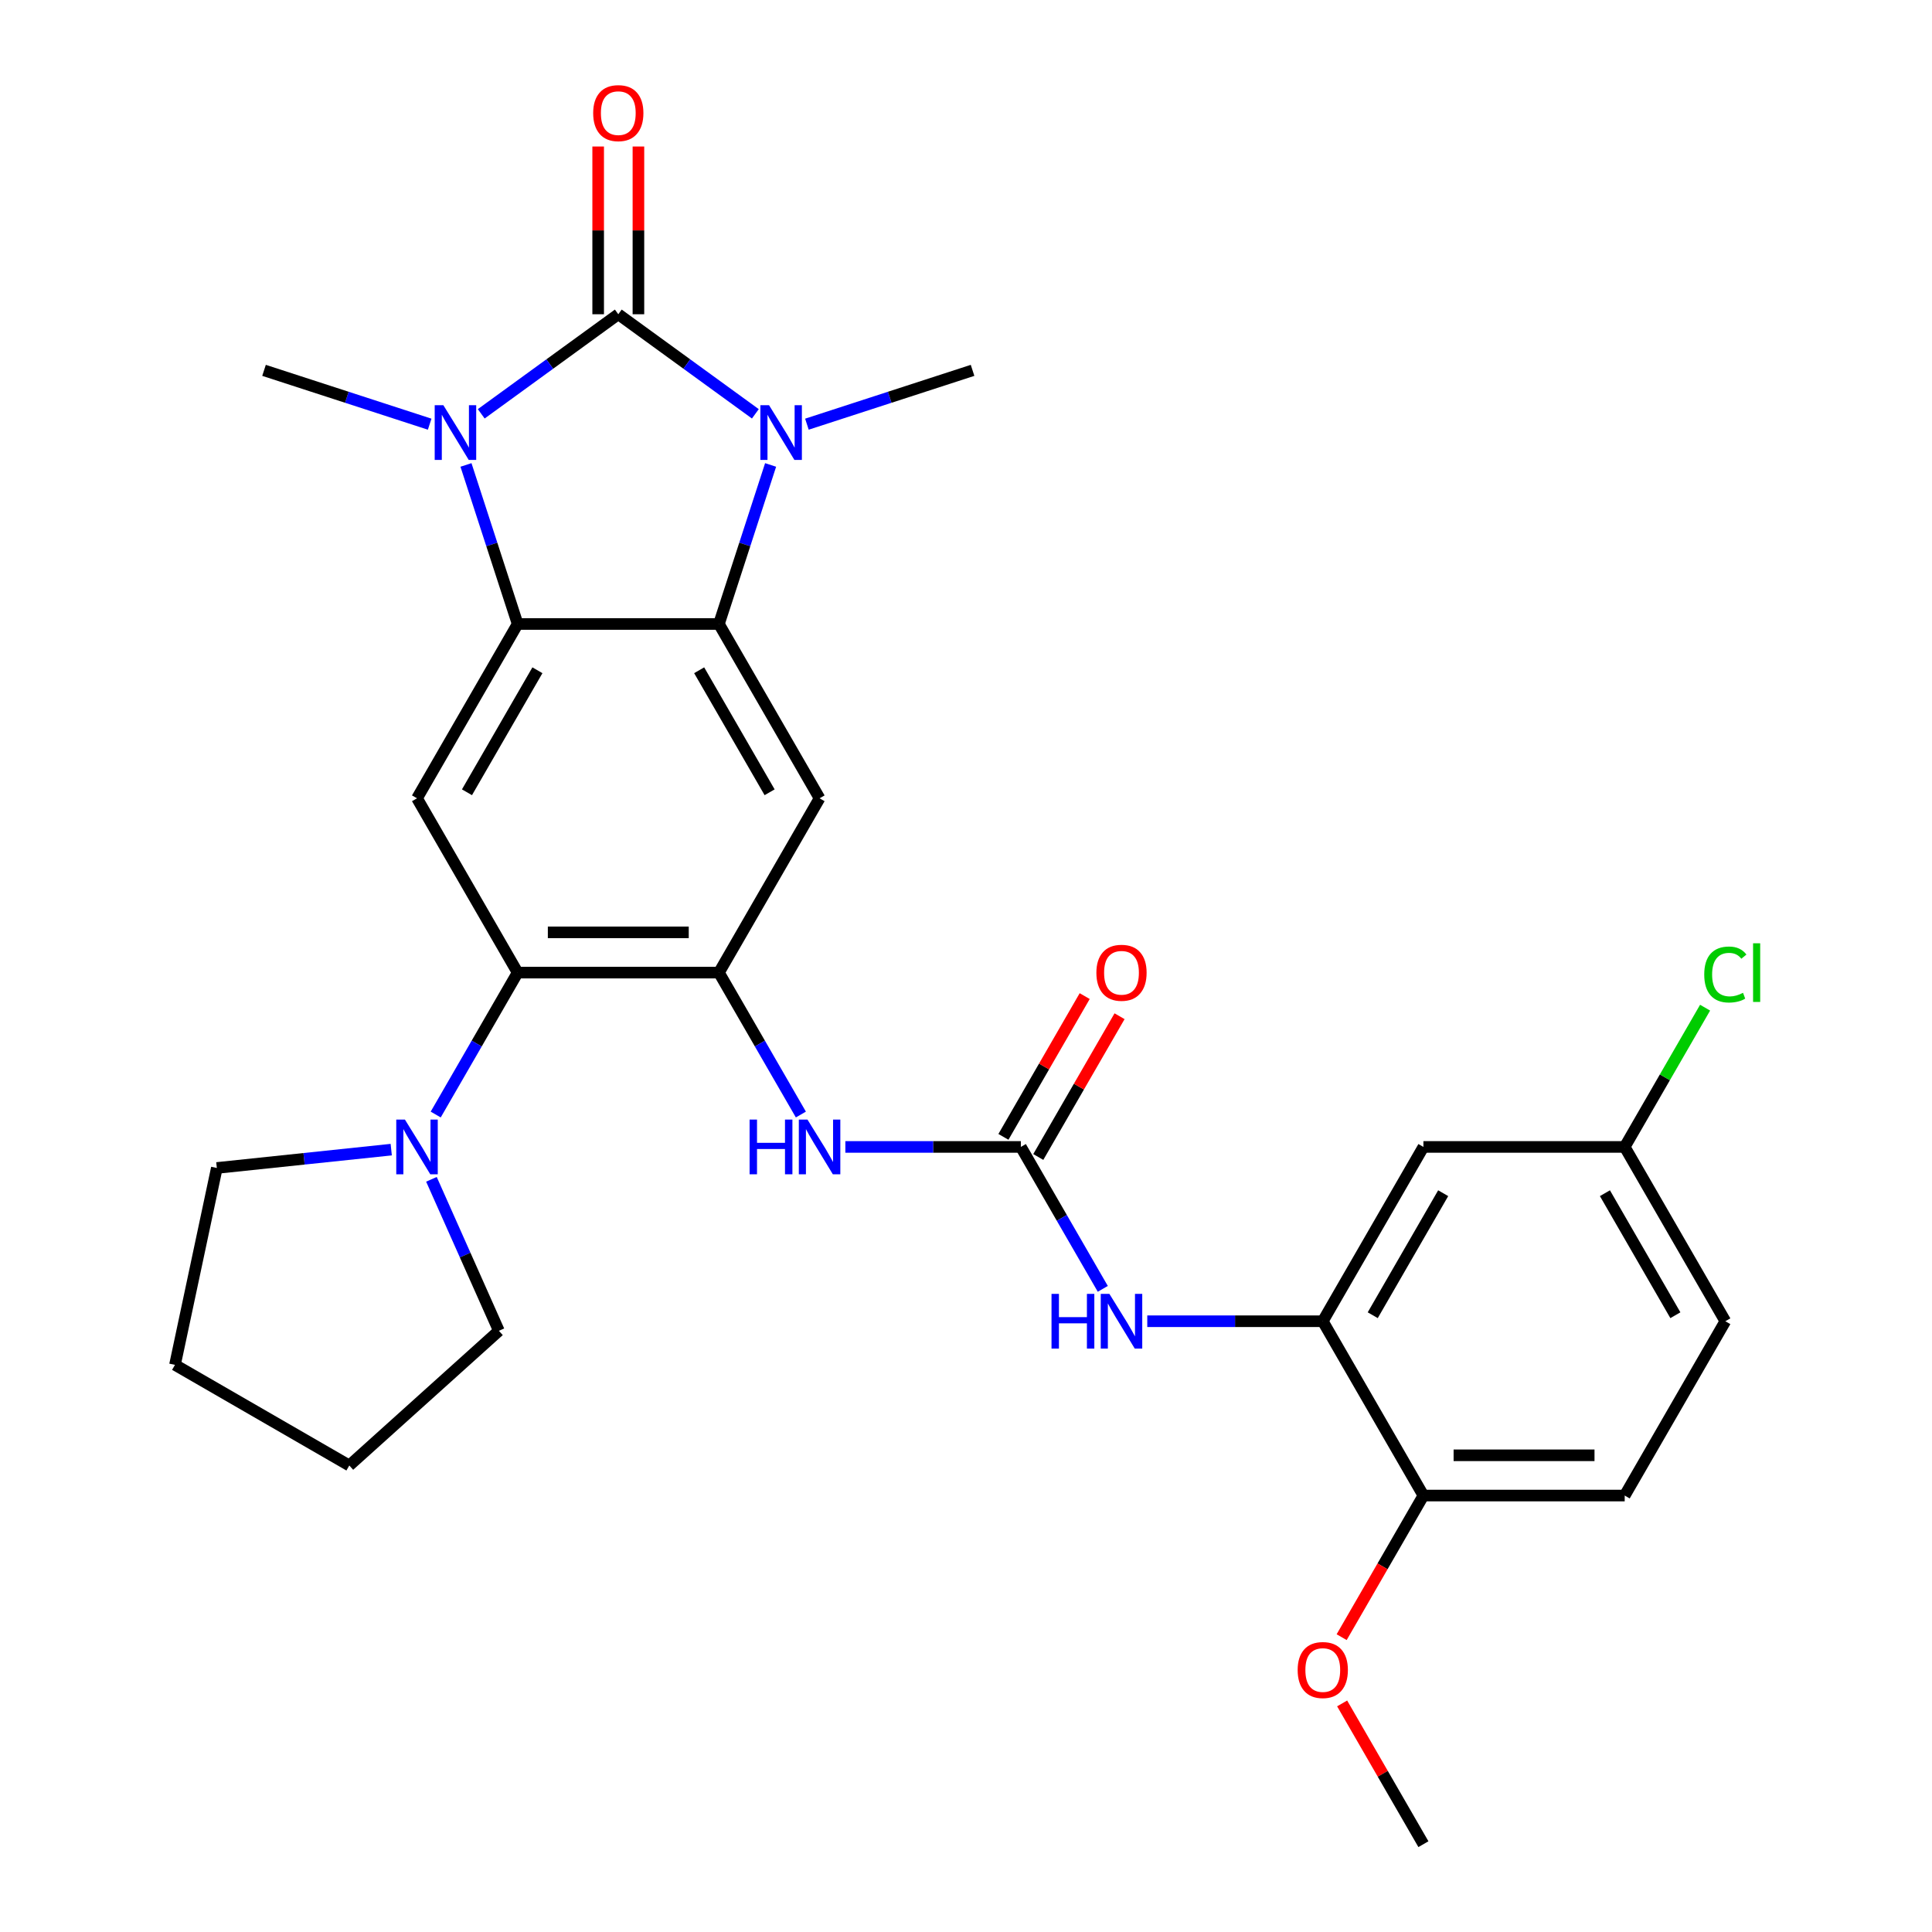 <?xml version='1.0' encoding='iso-8859-1'?>
<svg version='1.1' baseProfile='full'
              xmlns='http://www.w3.org/2000/svg'
                      xmlns:rdkit='http://www.rdkit.org/xml'
                      xmlns:xlink='http://www.w3.org/1999/xlink'
                  xml:space='preserve'
width='1000px' height='1000px' viewBox='0 0 1000 1000'>
<!-- END OF HEADER -->
<rect style='opacity:1.0;fill:#FFFFFF;stroke:none' width='1000' height='1000' x='0' y='0'> </rect>
<path class='bond-0' d='M 320.027,162.653 L 355.498,188.423' style='fill:none;fill-rule:evenodd;stroke:#000000;stroke-width:6px;stroke-linecap:butt;stroke-linejoin:miter;stroke-opacity:1' />
<path class='bond-0' d='M 355.498,188.423 L 390.968,214.194' style='fill:none;fill-rule:evenodd;stroke:#0000FF;stroke-width:6px;stroke-linecap:butt;stroke-linejoin:miter;stroke-opacity:1' />
<path class='bond-1' d='M 320.027,162.653 L 284.557,188.423' style='fill:none;fill-rule:evenodd;stroke:#000000;stroke-width:6px;stroke-linecap:butt;stroke-linejoin:miter;stroke-opacity:1' />
<path class='bond-1' d='M 284.557,188.423 L 249.087,214.194' style='fill:none;fill-rule:evenodd;stroke:#0000FF;stroke-width:6px;stroke-linecap:butt;stroke-linejoin:miter;stroke-opacity:1' />
<path class='bond-13' d='M 330.446,162.653 L 330.446,119.244' style='fill:none;fill-rule:evenodd;stroke:#000000;stroke-width:6px;stroke-linecap:butt;stroke-linejoin:miter;stroke-opacity:1' />
<path class='bond-13' d='M 330.446,119.244 L 330.446,75.835' style='fill:none;fill-rule:evenodd;stroke:#FF0000;stroke-width:6px;stroke-linecap:butt;stroke-linejoin:miter;stroke-opacity:1' />
<path class='bond-13' d='M 309.609,162.653 L 309.609,119.244' style='fill:none;fill-rule:evenodd;stroke:#000000;stroke-width:6px;stroke-linecap:butt;stroke-linejoin:miter;stroke-opacity:1' />
<path class='bond-13' d='M 309.609,119.244 L 309.609,75.835' style='fill:none;fill-rule:evenodd;stroke:#FF0000;stroke-width:6px;stroke-linecap:butt;stroke-linejoin:miter;stroke-opacity:1' />
<path class='bond-2' d='M 398.866,240.654 L 385.492,281.813' style='fill:none;fill-rule:evenodd;stroke:#0000FF;stroke-width:6px;stroke-linecap:butt;stroke-linejoin:miter;stroke-opacity:1' />
<path class='bond-2' d='M 385.492,281.813 L 372.119,322.973' style='fill:none;fill-rule:evenodd;stroke:#000000;stroke-width:6px;stroke-linecap:butt;stroke-linejoin:miter;stroke-opacity:1' />
<path class='bond-20' d='M 417.657,219.554 L 460.527,205.624' style='fill:none;fill-rule:evenodd;stroke:#0000FF;stroke-width:6px;stroke-linecap:butt;stroke-linejoin:miter;stroke-opacity:1' />
<path class='bond-20' d='M 460.527,205.624 L 503.396,191.695' style='fill:none;fill-rule:evenodd;stroke:#000000;stroke-width:6px;stroke-linecap:butt;stroke-linejoin:miter;stroke-opacity:1' />
<path class='bond-3' d='M 241.189,240.654 L 254.563,281.813' style='fill:none;fill-rule:evenodd;stroke:#0000FF;stroke-width:6px;stroke-linecap:butt;stroke-linejoin:miter;stroke-opacity:1' />
<path class='bond-3' d='M 254.563,281.813 L 267.936,322.973' style='fill:none;fill-rule:evenodd;stroke:#000000;stroke-width:6px;stroke-linecap:butt;stroke-linejoin:miter;stroke-opacity:1' />
<path class='bond-19' d='M 222.397,219.554 L 179.528,205.624' style='fill:none;fill-rule:evenodd;stroke:#0000FF;stroke-width:6px;stroke-linecap:butt;stroke-linejoin:miter;stroke-opacity:1' />
<path class='bond-19' d='M 179.528,205.624 L 136.659,191.695' style='fill:none;fill-rule:evenodd;stroke:#000000;stroke-width:6px;stroke-linecap:butt;stroke-linejoin:miter;stroke-opacity:1' />
<path class='bond-5' d='M 372.119,322.973 L 424.21,413.198' style='fill:none;fill-rule:evenodd;stroke:#000000;stroke-width:6px;stroke-linecap:butt;stroke-linejoin:miter;stroke-opacity:1' />
<path class='bond-5' d='M 361.887,346.925 L 398.351,410.082' style='fill:none;fill-rule:evenodd;stroke:#000000;stroke-width:6px;stroke-linecap:butt;stroke-linejoin:miter;stroke-opacity:1' />
<path class='bond-29' d='M 372.119,322.973 L 267.936,322.973' style='fill:none;fill-rule:evenodd;stroke:#000000;stroke-width:6px;stroke-linecap:butt;stroke-linejoin:miter;stroke-opacity:1' />
<path class='bond-6' d='M 267.936,322.973 L 215.845,413.198' style='fill:none;fill-rule:evenodd;stroke:#000000;stroke-width:6px;stroke-linecap:butt;stroke-linejoin:miter;stroke-opacity:1' />
<path class='bond-6' d='M 278.167,346.925 L 241.704,410.082' style='fill:none;fill-rule:evenodd;stroke:#000000;stroke-width:6px;stroke-linecap:butt;stroke-linejoin:miter;stroke-opacity:1' />
<path class='bond-4' d='M 372.119,503.422 L 424.21,413.198' style='fill:none;fill-rule:evenodd;stroke:#000000;stroke-width:6px;stroke-linecap:butt;stroke-linejoin:miter;stroke-opacity:1' />
<path class='bond-9' d='M 372.119,503.422 L 393.325,540.152' style='fill:none;fill-rule:evenodd;stroke:#000000;stroke-width:6px;stroke-linecap:butt;stroke-linejoin:miter;stroke-opacity:1' />
<path class='bond-9' d='M 393.325,540.152 L 414.531,576.882' style='fill:none;fill-rule:evenodd;stroke:#0000FF;stroke-width:6px;stroke-linecap:butt;stroke-linejoin:miter;stroke-opacity:1' />
<path class='bond-30' d='M 372.119,503.422 L 267.936,503.422' style='fill:none;fill-rule:evenodd;stroke:#000000;stroke-width:6px;stroke-linecap:butt;stroke-linejoin:miter;stroke-opacity:1' />
<path class='bond-30' d='M 356.491,482.586 L 283.564,482.586' style='fill:none;fill-rule:evenodd;stroke:#000000;stroke-width:6px;stroke-linecap:butt;stroke-linejoin:miter;stroke-opacity:1' />
<path class='bond-7' d='M 215.845,413.198 L 267.936,503.422' style='fill:none;fill-rule:evenodd;stroke:#000000;stroke-width:6px;stroke-linecap:butt;stroke-linejoin:miter;stroke-opacity:1' />
<path class='bond-10' d='M 267.936,503.422 L 246.73,540.152' style='fill:none;fill-rule:evenodd;stroke:#000000;stroke-width:6px;stroke-linecap:butt;stroke-linejoin:miter;stroke-opacity:1' />
<path class='bond-10' d='M 246.73,540.152 L 225.524,576.882' style='fill:none;fill-rule:evenodd;stroke:#0000FF;stroke-width:6px;stroke-linecap:butt;stroke-linejoin:miter;stroke-opacity:1' />
<path class='bond-8' d='M 528.392,593.647 L 482.973,593.647' style='fill:none;fill-rule:evenodd;stroke:#000000;stroke-width:6px;stroke-linecap:butt;stroke-linejoin:miter;stroke-opacity:1' />
<path class='bond-8' d='M 482.973,593.647 L 437.554,593.647' style='fill:none;fill-rule:evenodd;stroke:#0000FF;stroke-width:6px;stroke-linecap:butt;stroke-linejoin:miter;stroke-opacity:1' />
<path class='bond-12' d='M 528.392,593.647 L 549.598,630.377' style='fill:none;fill-rule:evenodd;stroke:#000000;stroke-width:6px;stroke-linecap:butt;stroke-linejoin:miter;stroke-opacity:1' />
<path class='bond-12' d='M 549.598,630.377 L 570.804,667.107' style='fill:none;fill-rule:evenodd;stroke:#0000FF;stroke-width:6px;stroke-linecap:butt;stroke-linejoin:miter;stroke-opacity:1' />
<path class='bond-16' d='M 537.415,598.856 L 558.448,562.426' style='fill:none;fill-rule:evenodd;stroke:#000000;stroke-width:6px;stroke-linecap:butt;stroke-linejoin:miter;stroke-opacity:1' />
<path class='bond-16' d='M 558.448,562.426 L 579.481,525.996' style='fill:none;fill-rule:evenodd;stroke:#FF0000;stroke-width:6px;stroke-linecap:butt;stroke-linejoin:miter;stroke-opacity:1' />
<path class='bond-16' d='M 519.37,588.438 L 540.403,552.008' style='fill:none;fill-rule:evenodd;stroke:#000000;stroke-width:6px;stroke-linecap:butt;stroke-linejoin:miter;stroke-opacity:1' />
<path class='bond-16' d='M 540.403,552.008 L 561.436,515.578' style='fill:none;fill-rule:evenodd;stroke:#FF0000;stroke-width:6px;stroke-linecap:butt;stroke-linejoin:miter;stroke-opacity:1' />
<path class='bond-24' d='M 223.309,610.411 L 240.764,649.617' style='fill:none;fill-rule:evenodd;stroke:#0000FF;stroke-width:6px;stroke-linecap:butt;stroke-linejoin:miter;stroke-opacity:1' />
<path class='bond-24' d='M 240.764,649.617 L 258.22,688.822' style='fill:none;fill-rule:evenodd;stroke:#000000;stroke-width:6px;stroke-linecap:butt;stroke-linejoin:miter;stroke-opacity:1' />
<path class='bond-25' d='M 202.5,595.049 L 157.367,599.793' style='fill:none;fill-rule:evenodd;stroke:#0000FF;stroke-width:6px;stroke-linecap:butt;stroke-linejoin:miter;stroke-opacity:1' />
<path class='bond-25' d='M 157.367,599.793 L 112.233,604.537' style='fill:none;fill-rule:evenodd;stroke:#000000;stroke-width:6px;stroke-linecap:butt;stroke-linejoin:miter;stroke-opacity:1' />
<path class='bond-11' d='M 684.666,683.871 L 639.247,683.871' style='fill:none;fill-rule:evenodd;stroke:#000000;stroke-width:6px;stroke-linecap:butt;stroke-linejoin:miter;stroke-opacity:1' />
<path class='bond-11' d='M 639.247,683.871 L 593.828,683.871' style='fill:none;fill-rule:evenodd;stroke:#0000FF;stroke-width:6px;stroke-linecap:butt;stroke-linejoin:miter;stroke-opacity:1' />
<path class='bond-14' d='M 684.666,683.871 L 736.757,593.647' style='fill:none;fill-rule:evenodd;stroke:#000000;stroke-width:6px;stroke-linecap:butt;stroke-linejoin:miter;stroke-opacity:1' />
<path class='bond-14' d='M 710.525,680.756 L 746.988,617.599' style='fill:none;fill-rule:evenodd;stroke:#000000;stroke-width:6px;stroke-linecap:butt;stroke-linejoin:miter;stroke-opacity:1' />
<path class='bond-15' d='M 684.666,683.871 L 736.757,774.096' style='fill:none;fill-rule:evenodd;stroke:#000000;stroke-width:6px;stroke-linecap:butt;stroke-linejoin:miter;stroke-opacity:1' />
<path class='bond-18' d='M 736.757,593.647 L 840.94,593.647' style='fill:none;fill-rule:evenodd;stroke:#000000;stroke-width:6px;stroke-linecap:butt;stroke-linejoin:miter;stroke-opacity:1' />
<path class='bond-17' d='M 736.757,774.096 L 840.94,774.096' style='fill:none;fill-rule:evenodd;stroke:#000000;stroke-width:6px;stroke-linecap:butt;stroke-linejoin:miter;stroke-opacity:1' />
<path class='bond-17' d='M 752.385,753.26 L 825.312,753.26' style='fill:none;fill-rule:evenodd;stroke:#000000;stroke-width:6px;stroke-linecap:butt;stroke-linejoin:miter;stroke-opacity:1' />
<path class='bond-23' d='M 736.757,774.096 L 715.597,810.746' style='fill:none;fill-rule:evenodd;stroke:#000000;stroke-width:6px;stroke-linecap:butt;stroke-linejoin:miter;stroke-opacity:1' />
<path class='bond-23' d='M 715.597,810.746 L 694.437,847.396' style='fill:none;fill-rule:evenodd;stroke:#FF0000;stroke-width:6px;stroke-linecap:butt;stroke-linejoin:miter;stroke-opacity:1' />
<path class='bond-21' d='M 840.94,774.096 L 893.031,683.871' style='fill:none;fill-rule:evenodd;stroke:#000000;stroke-width:6px;stroke-linecap:butt;stroke-linejoin:miter;stroke-opacity:1' />
<path class='bond-22' d='M 840.94,593.647 L 861.747,557.607' style='fill:none;fill-rule:evenodd;stroke:#000000;stroke-width:6px;stroke-linecap:butt;stroke-linejoin:miter;stroke-opacity:1' />
<path class='bond-22' d='M 861.747,557.607 L 882.555,521.567' style='fill:none;fill-rule:evenodd;stroke:#00CC00;stroke-width:6px;stroke-linecap:butt;stroke-linejoin:miter;stroke-opacity:1' />
<path class='bond-32' d='M 840.94,593.647 L 893.031,683.871' style='fill:none;fill-rule:evenodd;stroke:#000000;stroke-width:6px;stroke-linecap:butt;stroke-linejoin:miter;stroke-opacity:1' />
<path class='bond-32' d='M 830.708,617.599 L 867.172,680.756' style='fill:none;fill-rule:evenodd;stroke:#000000;stroke-width:6px;stroke-linecap:butt;stroke-linejoin:miter;stroke-opacity:1' />
<path class='bond-26' d='M 694.691,881.685 L 715.724,918.115' style='fill:none;fill-rule:evenodd;stroke:#FF0000;stroke-width:6px;stroke-linecap:butt;stroke-linejoin:miter;stroke-opacity:1' />
<path class='bond-26' d='M 715.724,918.115 L 736.757,954.545' style='fill:none;fill-rule:evenodd;stroke:#000000;stroke-width:6px;stroke-linecap:butt;stroke-linejoin:miter;stroke-opacity:1' />
<path class='bond-27' d='M 258.22,688.822 L 180.797,758.534' style='fill:none;fill-rule:evenodd;stroke:#000000;stroke-width:6px;stroke-linecap:butt;stroke-linejoin:miter;stroke-opacity:1' />
<path class='bond-28' d='M 112.233,604.537 L 90.572,706.443' style='fill:none;fill-rule:evenodd;stroke:#000000;stroke-width:6px;stroke-linecap:butt;stroke-linejoin:miter;stroke-opacity:1' />
<path class='bond-31' d='M 180.797,758.534 L 90.572,706.443' style='fill:none;fill-rule:evenodd;stroke:#000000;stroke-width:6px;stroke-linecap:butt;stroke-linejoin:miter;stroke-opacity:1' />
<path  class='atom-1' d='M 398.053 209.729
L 407.333 224.729
Q 408.253 226.209, 409.733 228.889
Q 411.213 231.569, 411.293 231.729
L 411.293 209.729
L 415.053 209.729
L 415.053 238.049
L 411.173 238.049
L 401.213 221.649
Q 400.053 219.729, 398.813 217.529
Q 397.613 215.329, 397.253 214.649
L 397.253 238.049
L 393.573 238.049
L 393.573 209.729
L 398.053 209.729
' fill='#0000FF'/>
<path  class='atom-2' d='M 229.482 209.729
L 238.762 224.729
Q 239.682 226.209, 241.162 228.889
Q 242.642 231.569, 242.722 231.729
L 242.722 209.729
L 246.482 209.729
L 246.482 238.049
L 242.602 238.049
L 232.642 221.649
Q 231.482 219.729, 230.242 217.529
Q 229.042 215.329, 228.682 214.649
L 228.682 238.049
L 225.002 238.049
L 225.002 209.729
L 229.482 209.729
' fill='#0000FF'/>
<path  class='atom-10' d='M 387.99 579.487
L 391.83 579.487
L 391.83 591.527
L 406.31 591.527
L 406.31 579.487
L 410.15 579.487
L 410.15 607.807
L 406.31 607.807
L 406.31 594.727
L 391.83 594.727
L 391.83 607.807
L 387.99 607.807
L 387.99 579.487
' fill='#0000FF'/>
<path  class='atom-10' d='M 417.95 579.487
L 427.23 594.487
Q 428.15 595.967, 429.63 598.647
Q 431.11 601.327, 431.19 601.487
L 431.19 579.487
L 434.95 579.487
L 434.95 607.807
L 431.07 607.807
L 421.11 591.407
Q 419.95 589.487, 418.71 587.287
Q 417.51 585.087, 417.15 584.407
L 417.15 607.807
L 413.47 607.807
L 413.47 579.487
L 417.95 579.487
' fill='#0000FF'/>
<path  class='atom-11' d='M 209.585 579.487
L 218.865 594.487
Q 219.785 595.967, 221.265 598.647
Q 222.745 601.327, 222.825 601.487
L 222.825 579.487
L 226.585 579.487
L 226.585 607.807
L 222.705 607.807
L 212.745 591.407
Q 211.585 589.487, 210.345 587.287
Q 209.145 585.087, 208.785 584.407
L 208.785 607.807
L 205.105 607.807
L 205.105 579.487
L 209.585 579.487
' fill='#0000FF'/>
<path  class='atom-13' d='M 544.264 669.711
L 548.104 669.711
L 548.104 681.751
L 562.584 681.751
L 562.584 669.711
L 566.424 669.711
L 566.424 698.031
L 562.584 698.031
L 562.584 684.951
L 548.104 684.951
L 548.104 698.031
L 544.264 698.031
L 544.264 669.711
' fill='#0000FF'/>
<path  class='atom-13' d='M 574.224 669.711
L 583.504 684.711
Q 584.424 686.191, 585.904 688.871
Q 587.384 691.551, 587.464 691.711
L 587.464 669.711
L 591.224 669.711
L 591.224 698.031
L 587.344 698.031
L 577.384 681.631
Q 576.224 679.711, 574.984 677.511
Q 573.784 675.311, 573.424 674.631
L 573.424 698.031
L 569.744 698.031
L 569.744 669.711
L 574.224 669.711
' fill='#0000FF'/>
<path  class='atom-14' d='M 307.027 58.55
Q 307.027 51.75, 310.387 47.95
Q 313.747 44.15, 320.027 44.15
Q 326.307 44.15, 329.667 47.95
Q 333.027 51.75, 333.027 58.55
Q 333.027 65.43, 329.627 69.35
Q 326.227 73.23, 320.027 73.23
Q 313.787 73.23, 310.387 69.35
Q 307.027 65.47, 307.027 58.55
M 320.027 70.03
Q 324.347 70.03, 326.667 67.15
Q 329.027 64.23, 329.027 58.55
Q 329.027 52.99, 326.667 50.19
Q 324.347 47.35, 320.027 47.35
Q 315.707 47.35, 313.347 50.15
Q 311.027 52.95, 311.027 58.55
Q 311.027 64.27, 313.347 67.15
Q 315.707 70.03, 320.027 70.03
' fill='#FF0000'/>
<path  class='atom-17' d='M 567.484 503.502
Q 567.484 496.702, 570.844 492.902
Q 574.204 489.102, 580.484 489.102
Q 586.764 489.102, 590.124 492.902
Q 593.484 496.702, 593.484 503.502
Q 593.484 510.382, 590.084 514.302
Q 586.684 518.182, 580.484 518.182
Q 574.244 518.182, 570.844 514.302
Q 567.484 510.422, 567.484 503.502
M 580.484 514.982
Q 584.804 514.982, 587.124 512.102
Q 589.484 509.182, 589.484 503.502
Q 589.484 497.942, 587.124 495.142
Q 584.804 492.302, 580.484 492.302
Q 576.164 492.302, 573.804 495.102
Q 571.484 497.902, 571.484 503.502
Q 571.484 509.222, 573.804 512.102
Q 576.164 514.982, 580.484 514.982
' fill='#FF0000'/>
<path  class='atom-23' d='M 882.111 504.402
Q 882.111 497.362, 885.391 493.682
Q 888.711 489.962, 894.991 489.962
Q 900.831 489.962, 903.951 494.082
L 901.311 496.242
Q 899.031 493.242, 894.991 493.242
Q 890.711 493.242, 888.431 496.122
Q 886.191 498.962, 886.191 504.402
Q 886.191 510.002, 888.511 512.882
Q 890.871 515.762, 895.431 515.762
Q 898.551 515.762, 902.191 513.882
L 903.311 516.882
Q 901.831 517.842, 899.591 518.402
Q 897.351 518.962, 894.871 518.962
Q 888.711 518.962, 885.391 515.202
Q 882.111 511.442, 882.111 504.402
' fill='#00CC00'/>
<path  class='atom-23' d='M 907.391 488.242
L 911.071 488.242
L 911.071 518.602
L 907.391 518.602
L 907.391 488.242
' fill='#00CC00'/>
<path  class='atom-24' d='M 671.666 864.401
Q 671.666 857.601, 675.026 853.801
Q 678.386 850.001, 684.666 850.001
Q 690.946 850.001, 694.306 853.801
Q 697.666 857.601, 697.666 864.401
Q 697.666 871.281, 694.266 875.201
Q 690.866 879.081, 684.666 879.081
Q 678.426 879.081, 675.026 875.201
Q 671.666 871.321, 671.666 864.401
M 684.666 875.881
Q 688.986 875.881, 691.306 873.001
Q 693.666 870.081, 693.666 864.401
Q 693.666 858.841, 691.306 856.041
Q 688.986 853.201, 684.666 853.201
Q 680.346 853.201, 677.986 856.001
Q 675.666 858.801, 675.666 864.401
Q 675.666 870.121, 677.986 873.001
Q 680.346 875.881, 684.666 875.881
' fill='#FF0000'/>
</svg>
